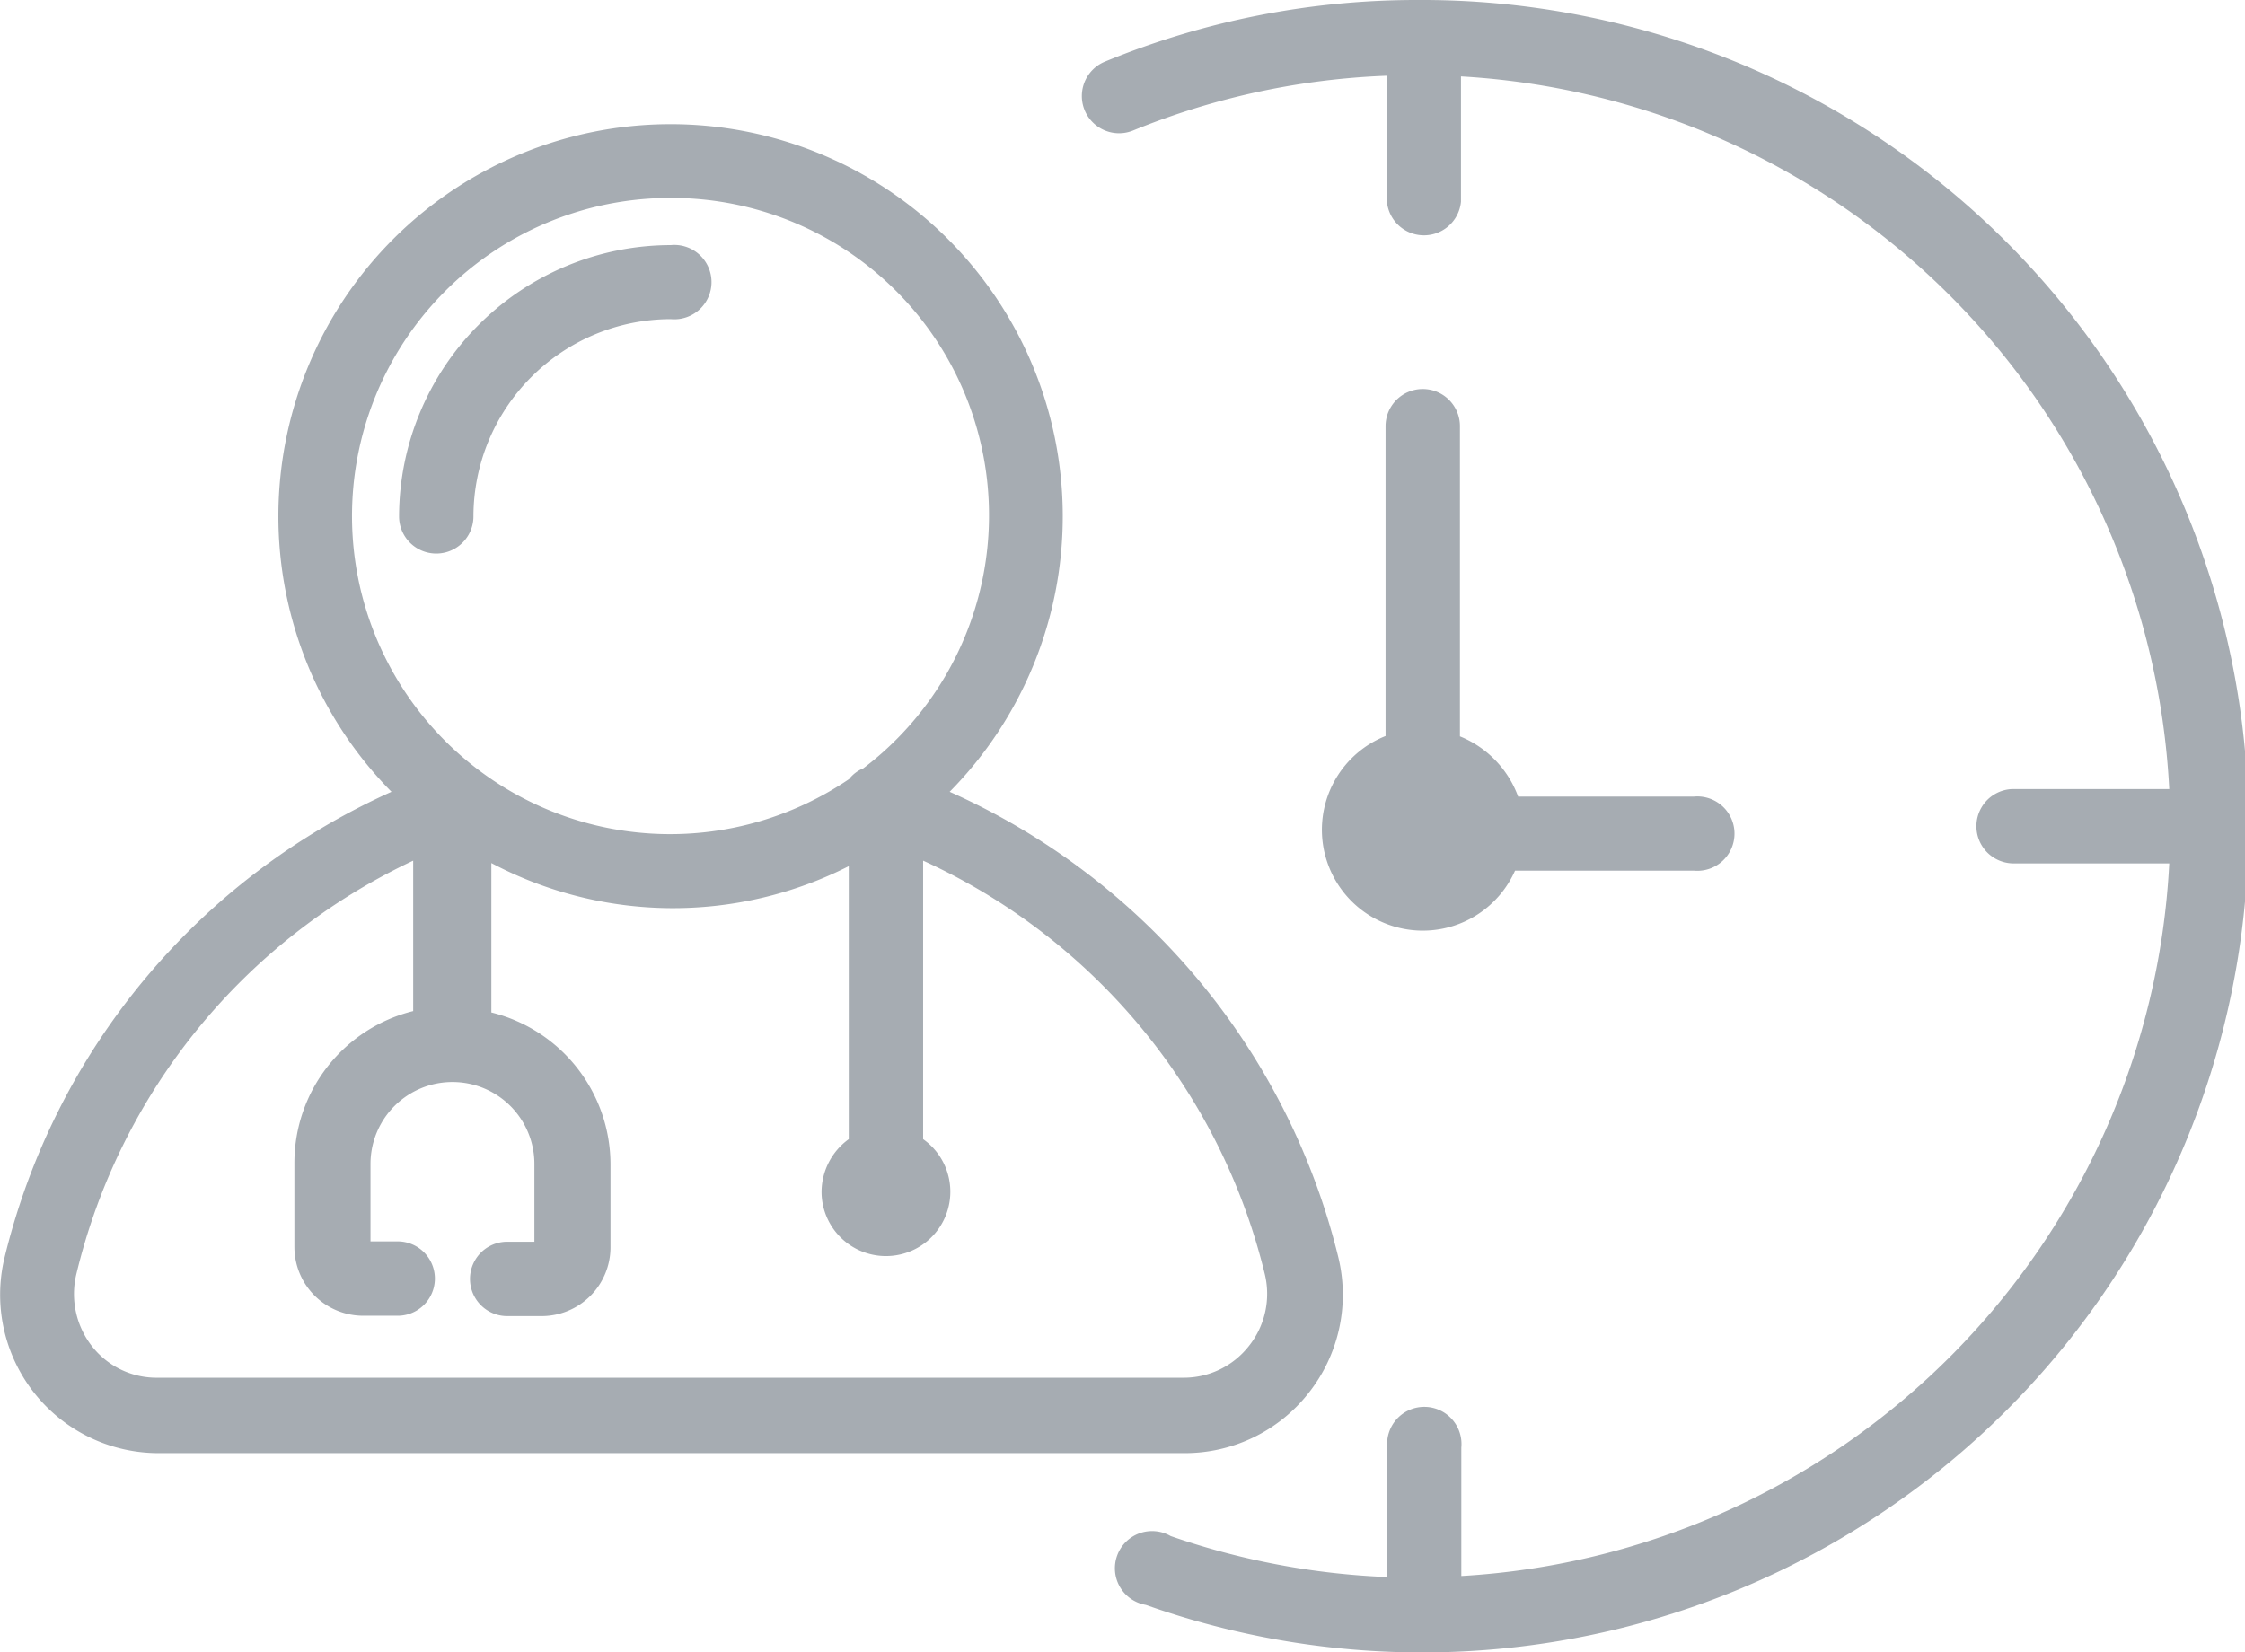 <svg xmlns="http://www.w3.org/2000/svg" viewBox="0 0 65.2 48"><defs><style>.cls-1{fill:#a6acb2;}</style></defs><title>Appointment_1</title><g id="Layer_2" data-name="Layer 2"><g id="Layer_1-2" data-name="Layer 1"><path class="cls-1" d="M41.2,0a23.78,23.78,0,0,0-9.11,1.79,1.08,1.08,0,1,0,.82,2A21.62,21.62,0,0,1,40.28,2.2V5.86a1.08,1.08,0,0,0,2.15,0V2.22A21.85,21.85,0,0,1,63,22.92H58.48a1.08,1.08,0,1,0,0,2.16H63a21.85,21.85,0,0,1-20.56,20.7V42.05a1.08,1.08,0,1,0-2.15,0v3.76A21.82,21.82,0,0,1,34,44.62a1.08,1.08,0,1,0-.72,2A24,24,0,1,0,41.2,0Z"/><path class="cls-1" d="M41.32,11.3a1.08,1.08,0,0,0-1.08,1.08v9A2.93,2.93,0,1,0,44,25.29h5.19a1.08,1.08,0,1,0,0-2.15H44.09a3,3,0,0,0-1.69-1.75v-9A1.08,1.08,0,0,0,41.32,11.3Z"/><path class="cls-1" d="M38,40.47a4.6,4.6,0,0,0,.87-3.94A20,20,0,0,0,27.58,23a11.39,11.39,0,1,0-16.21,0A20,20,0,0,0,.13,36.54a4.6,4.6,0,0,0,4.46,5.67H34.37A4.57,4.57,0,0,0,38,40.47ZM19.48,5.75a9.22,9.22,0,0,1,5.59,16.57,1,1,0,0,0-.41.31A9.24,9.24,0,1,1,19.48,5.75ZM2.69,39.13A2.47,2.47,0,0,1,2.22,37,17.88,17.88,0,0,1,12,25v4.37a4.54,4.54,0,0,0-3.45,4.4v2.45a2,2,0,0,0,2,2h1a1.08,1.08,0,1,0,0-2.16h-.79V33.81a2.38,2.38,0,0,1,4.76,0v2.26h-.79a1.08,1.08,0,0,0,0,2.16h1a2,2,0,0,0,2-2V33.81a4.55,4.55,0,0,0-3.46-4.4V25.07a11.28,11.28,0,0,0,10.38.09v7.93a1.9,1.9,0,0,0-.79,1.53,1.87,1.87,0,1,0,2.95-1.53V25A17.83,17.83,0,0,1,36.73,37a2.43,2.43,0,0,1-.46,2.1,2.4,2.4,0,0,1-1.9.92H4.59A2.38,2.38,0,0,1,2.69,39.13Z"/><path class="cls-1" d="M13.75,15a5.74,5.74,0,0,1,5.73-5.73,1.08,1.08,0,1,0,0-2.15A7.9,7.9,0,0,0,11.59,15a1.08,1.08,0,1,0,2.16,0Z"/></g></g></svg>